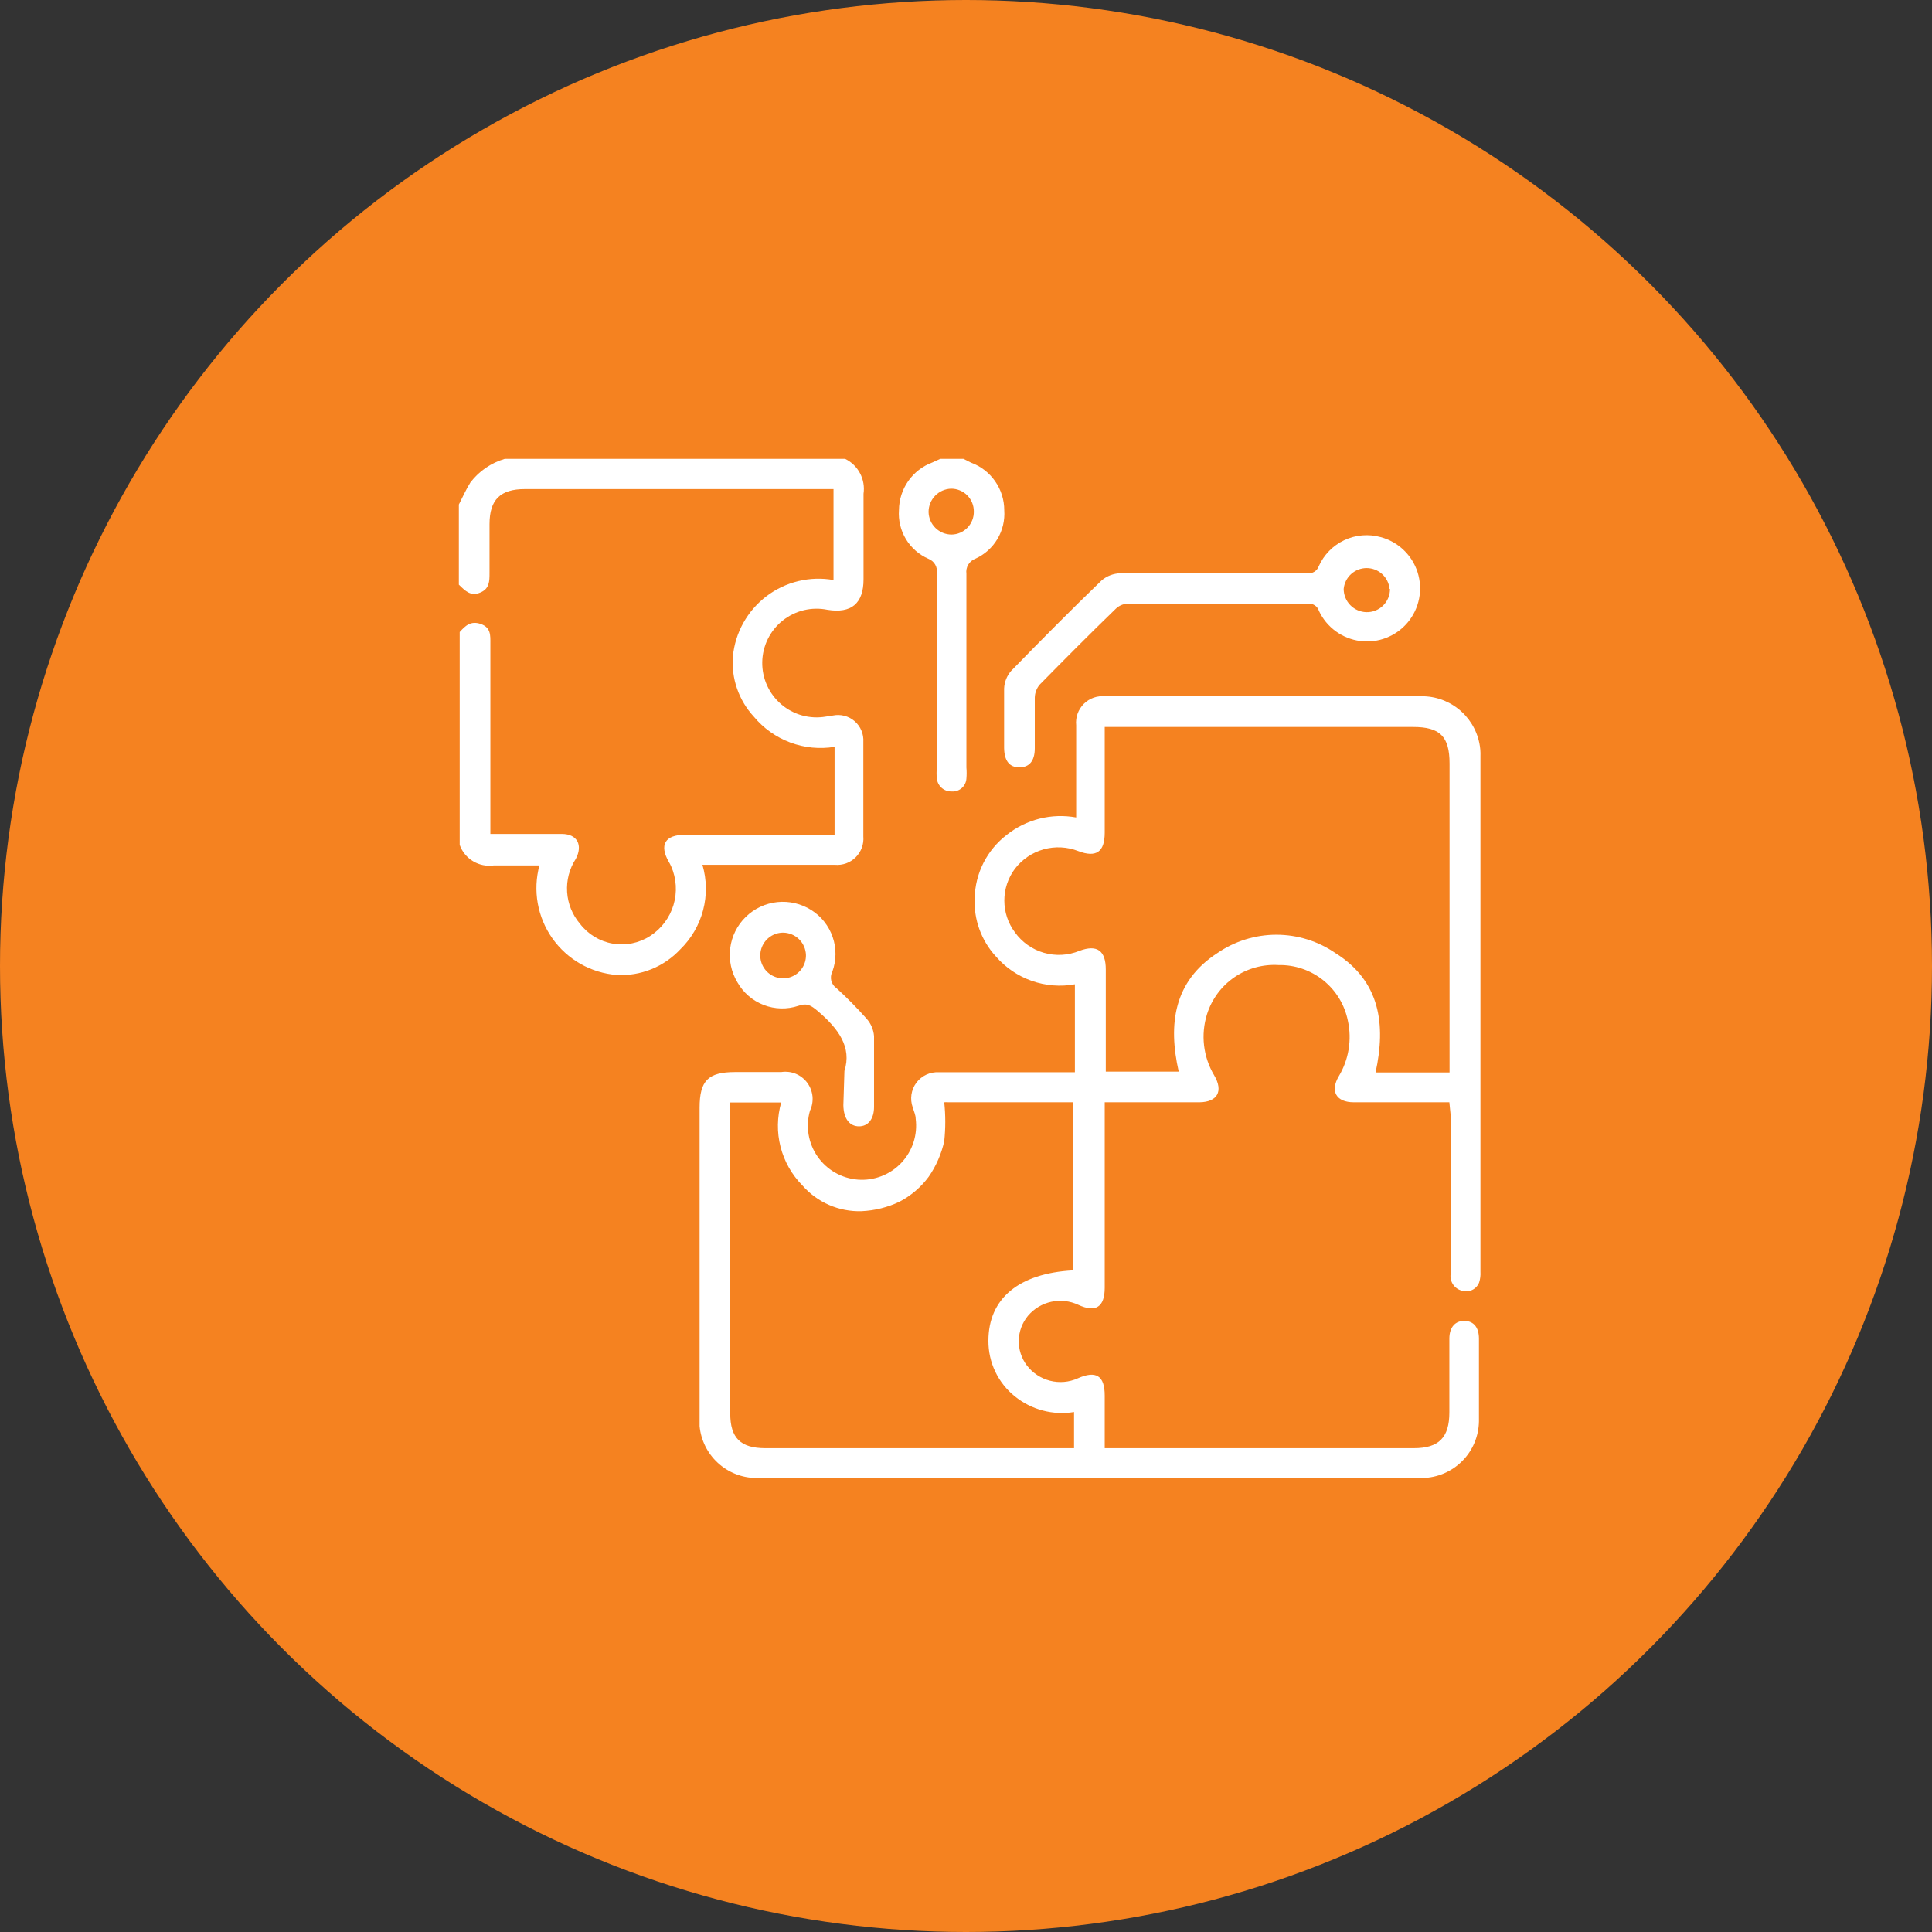 <?xml version="1.0" encoding="UTF-8"?> <svg xmlns="http://www.w3.org/2000/svg" width="80" height="80" viewBox="0 0 80 80" fill="none"><rect x="0" y="0" width="80" height="80" fill="#333333" stroke="none"/><circle cx="40" cy="40" r="40" fill="#F58220"></circle><path d="M19.035 26.171C19.263 25.917 19.49 25.689 19.91 25.838C20.331 25.987 20.305 26.311 20.305 26.652V34.532H23.264C23.912 34.532 24.139 35.005 23.842 35.565C23.577 35.972 23.451 36.453 23.483 36.938C23.514 37.422 23.701 37.883 24.017 38.253C24.348 38.686 24.83 38.978 25.367 39.072C25.904 39.166 26.456 39.055 26.915 38.761C27.381 38.462 27.726 38.008 27.887 37.478C28.047 36.948 28.013 36.378 27.79 35.871C27.762 35.808 27.729 35.747 27.694 35.687C27.291 34.987 27.536 34.567 28.359 34.567H34.558V30.925C33.94 31.026 33.306 30.964 32.719 30.744C32.132 30.524 31.613 30.155 31.213 29.673C30.905 29.339 30.669 28.945 30.52 28.515C30.37 28.086 30.312 27.631 30.347 27.177C30.395 26.689 30.543 26.215 30.783 25.786C31.023 25.358 31.348 24.983 31.74 24.686C32.131 24.39 32.58 24.177 33.057 24.062C33.535 23.946 34.031 23.931 34.514 24.017V20.252H21.732C20.716 20.252 20.27 20.69 20.27 21.705C20.27 22.38 20.27 23.045 20.27 23.719C20.27 24.069 20.27 24.384 19.875 24.542C19.482 24.7 19.263 24.463 19 24.209V20.891C19.158 20.585 19.298 20.261 19.482 19.972C19.84 19.506 20.336 19.166 20.9 19H34.996C35.26 19.129 35.476 19.338 35.612 19.598C35.749 19.858 35.8 20.154 35.757 20.445C35.757 21.627 35.757 22.808 35.757 23.991C35.757 24.989 35.25 25.409 34.269 25.251C33.945 25.184 33.61 25.189 33.288 25.266C32.967 25.343 32.666 25.49 32.407 25.697C32.149 25.903 31.939 26.164 31.793 26.461C31.647 26.758 31.569 27.084 31.563 27.414C31.557 27.745 31.624 28.073 31.759 28.375C31.895 28.677 32.095 28.945 32.346 29.161C32.597 29.377 32.892 29.534 33.211 29.623C33.53 29.711 33.864 29.728 34.19 29.673L34.479 29.629C34.638 29.595 34.803 29.598 34.96 29.638C35.117 29.678 35.263 29.754 35.386 29.86C35.509 29.966 35.606 30.099 35.669 30.249C35.732 30.399 35.759 30.561 35.749 30.723C35.749 32.025 35.749 33.329 35.749 34.637C35.762 34.795 35.741 34.954 35.686 35.103C35.631 35.252 35.544 35.388 35.432 35.499C35.319 35.611 35.183 35.697 35.034 35.751C34.884 35.804 34.725 35.825 34.567 35.81H29.086C29.266 36.422 29.276 37.072 29.114 37.689C28.952 38.306 28.624 38.867 28.167 39.312C27.833 39.669 27.424 39.95 26.971 40.133C26.517 40.316 26.029 40.397 25.54 40.371C25.012 40.331 24.498 40.173 24.037 39.912C23.576 39.65 23.179 39.29 22.873 38.857C22.567 38.423 22.36 37.928 22.267 37.406C22.174 36.884 22.198 36.348 22.336 35.836C21.697 35.836 21.075 35.836 20.445 35.836C20.148 35.878 19.846 35.817 19.589 35.662C19.332 35.507 19.137 35.269 19.035 34.987V26.171Z" fill="white"></path><path d="M39.895 19L40.21 19.158C40.613 19.306 40.961 19.575 41.206 19.927C41.452 20.279 41.584 20.698 41.584 21.128C41.613 21.543 41.515 21.958 41.302 22.316C41.089 22.674 40.772 22.959 40.394 23.132C40.269 23.177 40.164 23.264 40.095 23.377C40.027 23.49 39.999 23.623 40.017 23.754C40.017 26.433 40.017 29.104 40.017 31.783C40.03 31.934 40.03 32.086 40.017 32.238C40.013 32.313 39.993 32.387 39.96 32.455C39.927 32.523 39.88 32.584 39.823 32.634C39.766 32.683 39.699 32.721 39.627 32.745C39.556 32.769 39.48 32.778 39.404 32.772C39.251 32.777 39.101 32.722 38.987 32.619C38.873 32.517 38.803 32.374 38.791 32.22C38.778 32.084 38.778 31.946 38.791 31.809C38.791 29.121 38.791 26.424 38.791 23.737C38.81 23.613 38.787 23.487 38.725 23.379C38.663 23.271 38.566 23.187 38.45 23.141C38.061 22.973 37.734 22.688 37.514 22.326C37.294 21.963 37.193 21.541 37.224 21.119C37.228 20.689 37.362 20.27 37.609 19.918C37.856 19.566 38.204 19.298 38.608 19.149L38.931 19H39.895ZM40.324 21.18C40.325 21.056 40.301 20.933 40.255 20.819C40.208 20.704 40.139 20.6 40.052 20.512C39.965 20.424 39.861 20.354 39.747 20.307C39.633 20.259 39.511 20.235 39.387 20.235C39.136 20.241 38.898 20.346 38.723 20.526C38.548 20.706 38.45 20.947 38.45 21.198C38.455 21.448 38.557 21.686 38.736 21.861C38.914 22.036 39.154 22.134 39.404 22.134C39.527 22.132 39.649 22.106 39.761 22.056C39.874 22.007 39.976 21.936 40.062 21.848C40.147 21.759 40.214 21.654 40.259 21.54C40.304 21.425 40.326 21.303 40.324 21.18Z" fill="white"></path><path d="M60.015 45.643H56.057C55.331 45.643 55.068 45.187 55.436 44.566C55.85 43.874 55.985 43.051 55.812 42.263C55.679 41.604 55.319 41.012 54.794 40.591C54.269 40.17 53.613 39.947 52.941 39.961C52.291 39.921 51.647 40.099 51.111 40.467C50.575 40.835 50.177 41.372 49.981 41.992C49.849 42.412 49.806 42.855 49.858 43.293C49.909 43.731 50.053 44.153 50.279 44.531C50.664 45.187 50.41 45.634 49.666 45.643H45.744V53.321C45.744 54.127 45.367 54.363 44.649 54.03C44.3 53.866 43.907 53.822 43.53 53.904C43.153 53.986 42.814 54.191 42.566 54.485C42.327 54.773 42.193 55.133 42.185 55.507C42.177 55.88 42.296 56.245 42.522 56.543C42.761 56.855 43.099 57.077 43.48 57.174C43.861 57.271 44.264 57.237 44.623 57.077C45.385 56.736 45.744 56.963 45.744 57.786V59.966H58.544C59.577 59.966 60.015 59.528 60.015 58.486C60.015 57.445 60.015 56.455 60.015 55.431C60.015 54.958 60.26 54.687 60.645 54.696C61.03 54.704 61.24 54.976 61.24 55.431C61.24 56.569 61.24 57.716 61.24 58.854C61.231 59.472 60.983 60.063 60.546 60.5C60.11 60.938 59.521 61.189 58.903 61.201H31.298C30.713 61.193 30.153 60.969 29.723 60.573C29.293 60.178 29.025 59.637 28.969 59.056C28.969 58.854 28.969 58.653 28.969 58.443V45.87C28.969 44.75 29.319 44.391 30.44 44.391H32.348C32.551 44.36 32.759 44.384 32.949 44.462C33.138 44.54 33.303 44.669 33.426 44.833C33.548 44.998 33.623 45.193 33.644 45.397C33.663 45.602 33.627 45.808 33.539 45.993C33.447 46.313 33.428 46.649 33.482 46.977C33.537 47.306 33.663 47.618 33.854 47.891C34.044 48.164 34.292 48.391 34.581 48.556C34.87 48.722 35.192 48.82 35.524 48.846C35.855 48.871 36.189 48.822 36.499 48.702C36.81 48.583 37.09 48.395 37.319 48.154C37.548 47.913 37.72 47.623 37.824 47.307C37.927 46.991 37.959 46.656 37.917 46.326C37.917 46.168 37.838 46.01 37.794 45.853C37.733 45.684 37.715 45.502 37.741 45.324C37.767 45.146 37.837 44.977 37.945 44.833C38.053 44.689 38.194 44.574 38.358 44.498C38.521 44.423 38.7 44.389 38.88 44.399H44.509V40.757C43.91 40.866 43.293 40.816 42.719 40.614C42.144 40.411 41.633 40.062 41.235 39.602C40.937 39.278 40.707 38.898 40.557 38.485C40.406 38.072 40.339 37.633 40.359 37.194C40.369 36.684 40.494 36.183 40.724 35.728C40.955 35.274 41.285 34.877 41.69 34.567C42.09 34.25 42.553 34.022 43.048 33.898C43.544 33.774 44.06 33.758 44.562 33.849V33.368C44.562 32.256 44.562 31.144 44.562 30.032C44.545 29.87 44.565 29.706 44.62 29.552C44.675 29.398 44.764 29.259 44.879 29.144C44.995 29.029 45.135 28.941 45.289 28.887C45.444 28.834 45.608 28.815 45.77 28.833C46.523 28.833 47.285 28.833 48.038 28.833C51.61 28.833 55.182 28.833 58.754 28.833C59.335 28.802 59.908 28.982 60.367 29.339C60.827 29.696 61.143 30.206 61.258 30.776C61.294 30.952 61.309 31.131 61.302 31.31C61.302 38.431 61.302 45.549 61.302 52.664C61.311 52.812 61.293 52.961 61.249 53.102C61.196 53.24 61.092 53.352 60.958 53.416C60.825 53.479 60.672 53.489 60.531 53.444C60.384 53.406 60.255 53.316 60.169 53.19C60.084 53.064 60.047 52.911 60.067 52.761C60.067 50.56 60.067 48.36 60.067 46.159L60.015 45.643ZM45.744 30.102V34.48C45.744 35.285 45.385 35.522 44.649 35.242C44.191 35.063 43.687 35.038 43.213 35.17C42.739 35.303 42.322 35.586 42.023 35.977C41.74 36.356 41.587 36.817 41.587 37.29C41.587 37.764 41.74 38.224 42.023 38.603C42.316 39.014 42.739 39.313 43.224 39.453C43.709 39.592 44.226 39.565 44.693 39.374C45.437 39.094 45.788 39.374 45.788 40.144V44.373H48.808C48.361 42.403 48.607 40.635 50.401 39.47C51.122 38.972 51.977 38.705 52.853 38.705C53.729 38.705 54.584 38.972 55.304 39.47C57.143 40.626 57.397 42.412 56.959 44.408H60.023V31.617C60.023 30.496 59.629 30.102 58.517 30.102H45.744ZM44.474 58.469C44.043 58.54 43.602 58.519 43.179 58.407C42.757 58.296 42.363 58.096 42.023 57.821C41.678 57.545 41.401 57.194 41.211 56.795C41.022 56.397 40.925 55.96 40.928 55.519C40.928 53.767 42.189 52.726 44.43 52.603V45.643H39.274C39.215 45.638 39.157 45.638 39.099 45.643C39.156 46.178 39.156 46.718 39.099 47.254C38.981 47.785 38.761 48.287 38.451 48.733C38.133 49.16 37.723 49.51 37.251 49.758C36.758 49.994 36.222 50.128 35.675 50.152C35.213 50.167 34.753 50.078 34.329 49.894C33.905 49.709 33.528 49.432 33.224 49.084C32.786 48.641 32.474 48.09 32.32 47.486C32.166 46.883 32.176 46.25 32.348 45.651H30.238V58.53C30.238 59.546 30.667 59.966 31.692 59.966H44.474V58.469Z" fill="white"></path><path d="M50.228 23.737C51.533 23.737 52.855 23.737 54.142 23.737C54.24 23.748 54.34 23.726 54.425 23.674C54.509 23.621 54.573 23.541 54.606 23.448C54.818 22.972 55.193 22.589 55.664 22.367C56.135 22.145 56.67 22.1 57.171 22.24C57.528 22.335 57.855 22.518 58.122 22.774C58.39 23.029 58.588 23.347 58.7 23.699C58.811 24.052 58.832 24.426 58.761 24.789C58.689 25.151 58.527 25.49 58.29 25.773C58.053 26.056 57.748 26.275 57.404 26.41C57.06 26.544 56.688 26.59 56.321 26.542C55.955 26.494 55.606 26.355 55.308 26.137C55.01 25.919 54.771 25.63 54.615 25.295C54.585 25.199 54.522 25.116 54.437 25.062C54.352 25.008 54.251 24.985 54.151 24.997H46.691C46.507 25.004 46.332 25.079 46.201 25.208C45.133 26.241 44.091 27.291 43.049 28.351C42.924 28.501 42.853 28.689 42.848 28.885C42.848 29.585 42.848 30.286 42.848 30.986C42.848 31.511 42.62 31.774 42.209 31.774C41.797 31.774 41.587 31.503 41.578 30.977C41.578 30.154 41.578 29.331 41.578 28.508C41.59 28.241 41.692 27.984 41.867 27.782C43.102 26.512 44.353 25.251 45.623 24.026C45.84 23.846 46.112 23.744 46.394 23.737C47.672 23.719 48.95 23.737 50.228 23.737ZM57.539 24.385C57.516 24.148 57.406 23.929 57.231 23.77C57.055 23.61 56.826 23.522 56.589 23.522C56.352 23.522 56.123 23.61 55.947 23.77C55.772 23.929 55.662 24.148 55.639 24.385C55.639 24.636 55.737 24.877 55.912 25.056C56.087 25.236 56.325 25.341 56.576 25.348C56.704 25.351 56.832 25.329 56.951 25.282C57.071 25.235 57.179 25.165 57.271 25.075C57.362 24.985 57.435 24.877 57.484 24.759C57.533 24.64 57.558 24.513 57.556 24.385H57.539Z" fill="white"></path><path d="M34.966 44.345C35.281 43.365 34.721 42.594 33.854 41.859C33.592 41.64 33.425 41.517 33.057 41.649C32.59 41.804 32.083 41.792 31.623 41.614C31.163 41.437 30.779 41.106 30.536 40.677C30.28 40.253 30.174 39.755 30.236 39.264C30.298 38.772 30.524 38.316 30.878 37.97C31.232 37.623 31.692 37.406 32.185 37.354C32.677 37.302 33.173 37.418 33.592 37.682C34.007 37.943 34.32 38.338 34.479 38.802C34.639 39.265 34.634 39.769 34.467 40.23C34.406 40.347 34.39 40.482 34.422 40.61C34.455 40.737 34.533 40.849 34.642 40.922C35.078 41.32 35.493 41.741 35.885 42.183C36.062 42.383 36.17 42.634 36.192 42.901C36.192 43.881 36.192 44.853 36.192 45.834C36.192 46.333 35.947 46.639 35.57 46.639C35.194 46.639 34.931 46.341 34.922 45.764L34.966 44.345ZM32.427 38.619C32.239 38.619 32.056 38.675 31.9 38.78C31.744 38.885 31.623 39.033 31.552 39.207C31.481 39.381 31.463 39.572 31.501 39.756C31.539 39.94 31.631 40.108 31.765 40.24C31.899 40.371 32.069 40.46 32.254 40.494C32.438 40.529 32.629 40.508 32.801 40.433C32.974 40.359 33.12 40.235 33.222 40.077C33.324 39.919 33.376 39.735 33.373 39.547C33.366 39.3 33.264 39.066 33.087 38.892C32.911 38.719 32.674 38.621 32.427 38.619Z" fill="white"></path></svg> 